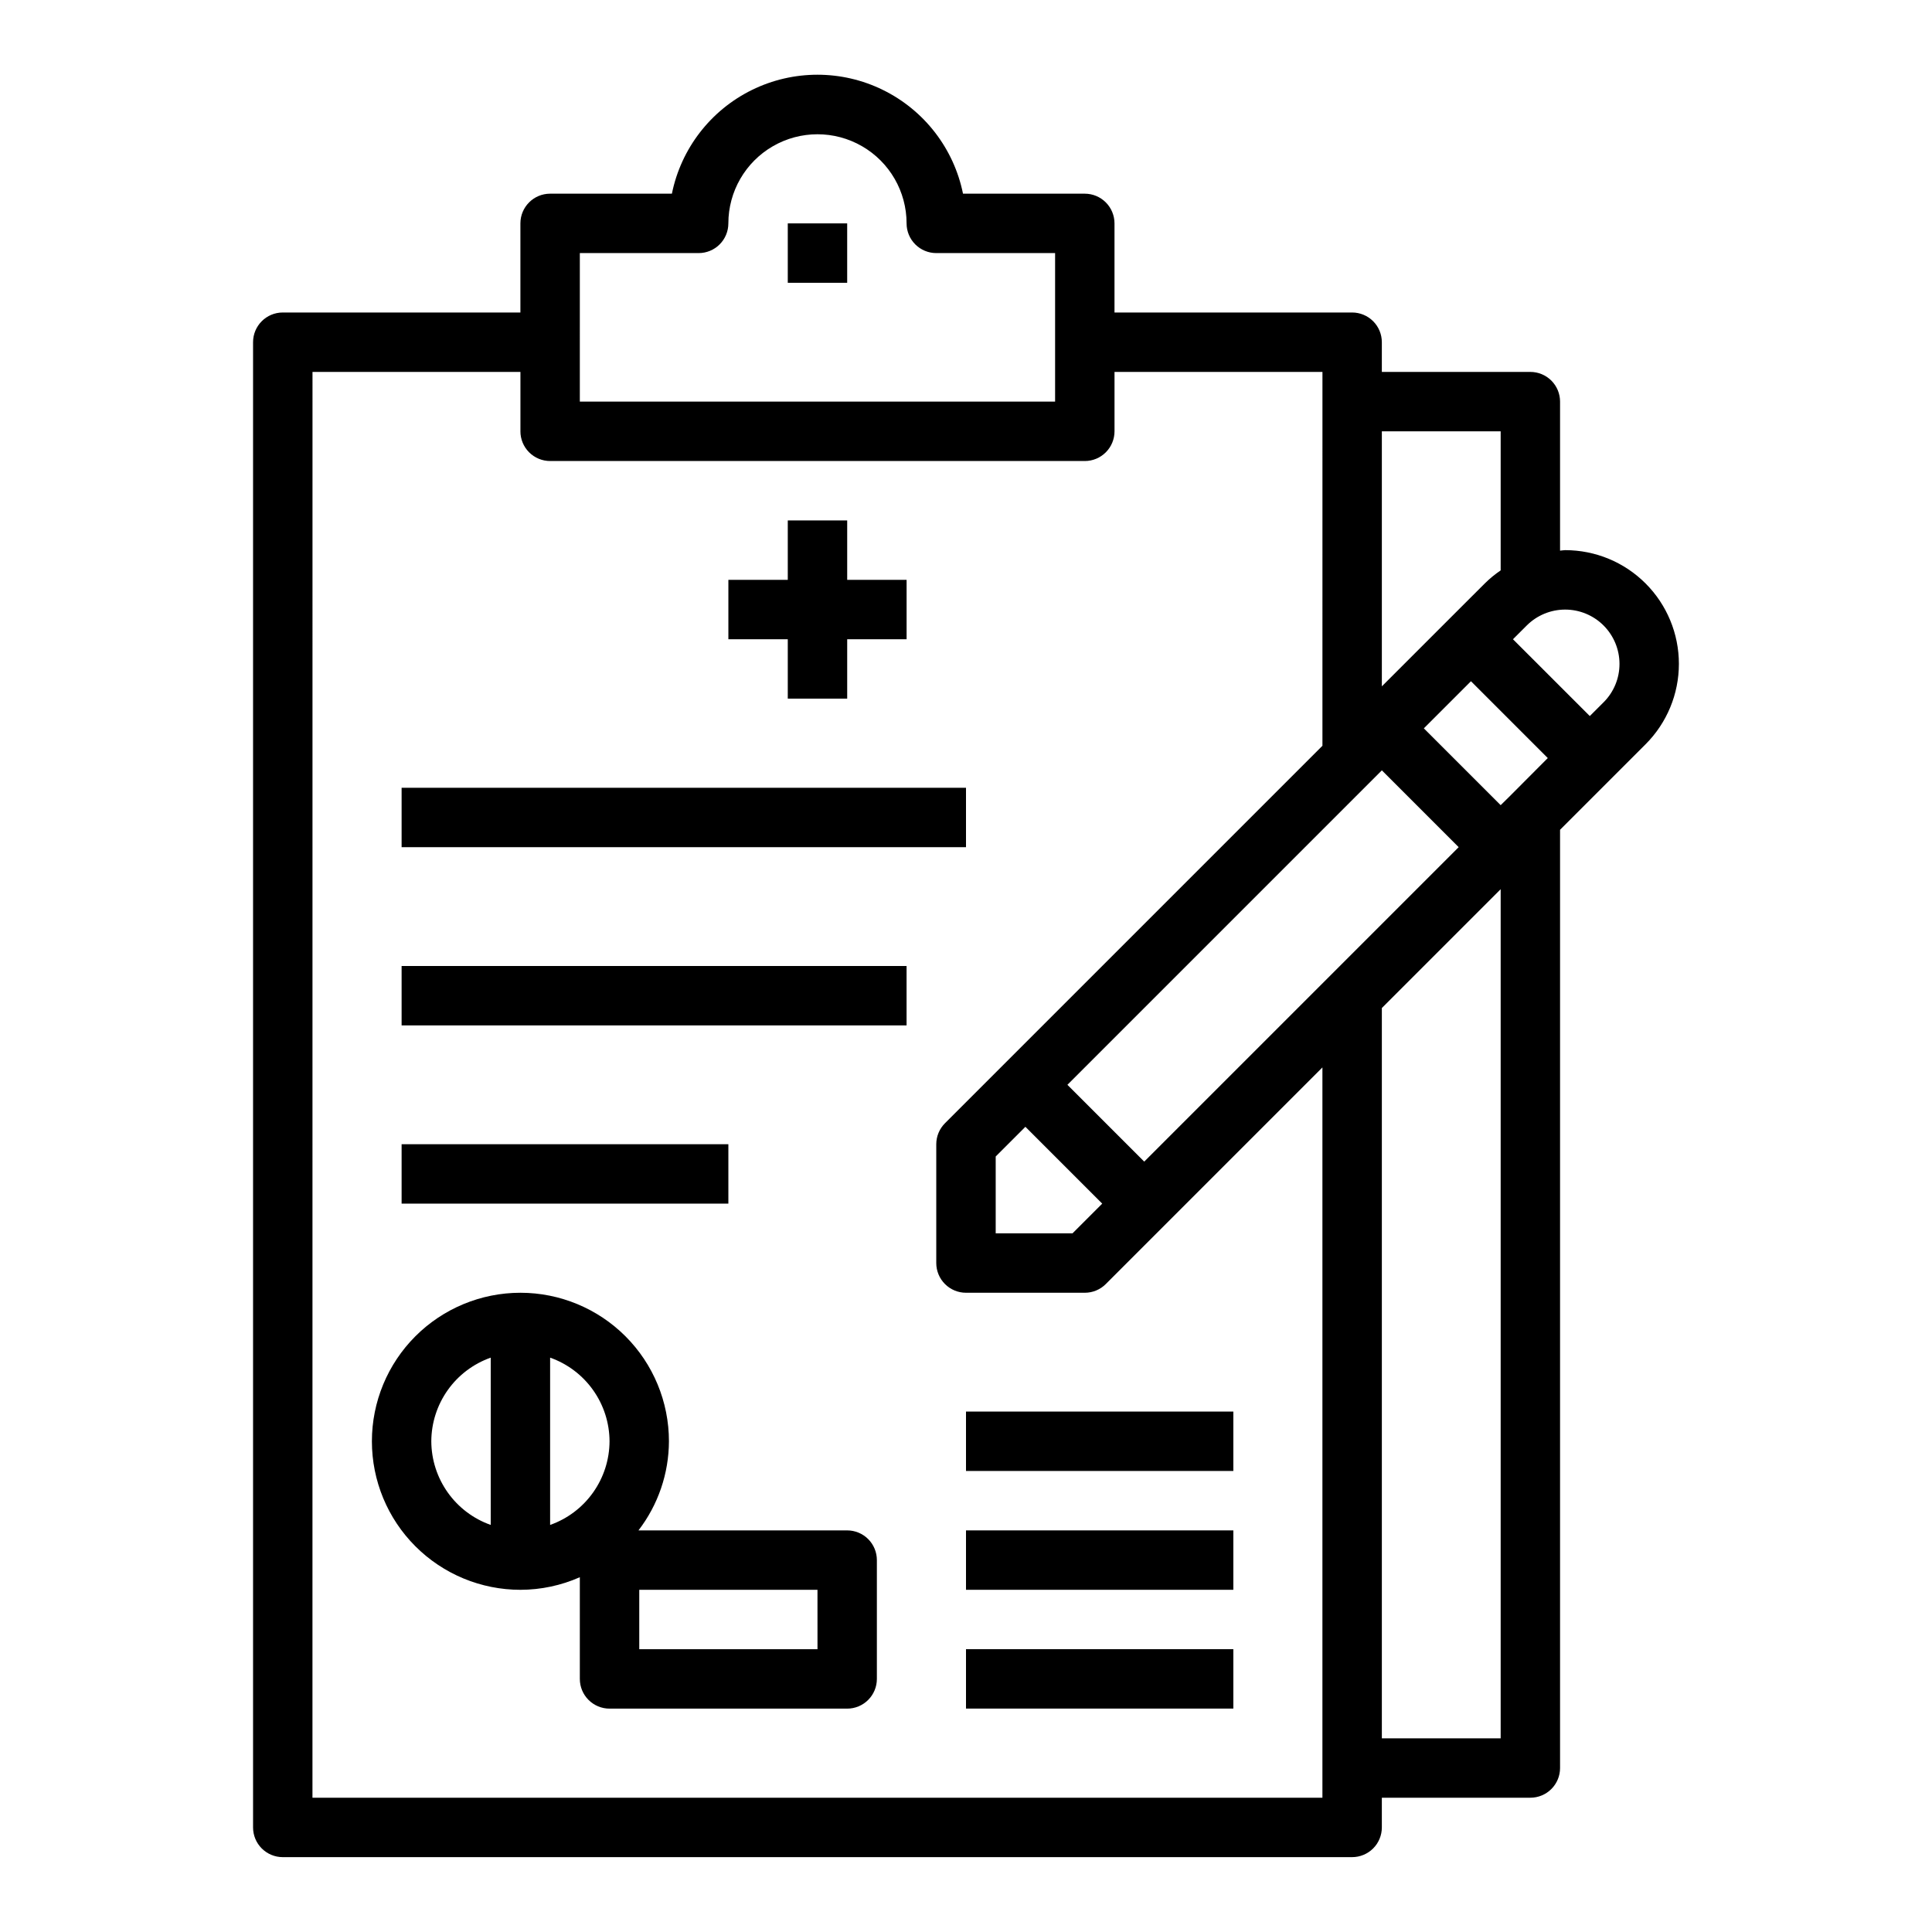 <?xml version="1.0" encoding="UTF-8"?>
<!-- Uploaded to: SVG Repo, www.svgrepo.com, Generator: SVG Repo Mixer Tools -->
<svg fill="#000000" width="800px" height="800px" version="1.1" viewBox="144 144 512 512" xmlns="http://www.w3.org/2000/svg">
 <g>
  <path d="m218.94 636.16h283.39c2.086 0 4.09-0.832 5.566-2.305 1.477-1.477 2.305-3.481 2.305-5.566v-7.875h39.359c2.09 0 4.09-0.828 5.566-2.305 1.477-1.477 2.305-3.477 2.305-5.566v-248.64l22.664-22.664c5.652-5.652 8.828-13.316 8.828-21.309 0-7.992-3.176-15.66-8.828-21.309-5.648-5.652-13.316-8.828-21.309-8.828-0.465 0-0.898 0.109-1.355 0.133v-39.492c0-2.086-0.828-4.09-2.305-5.566-1.477-1.477-3.477-2.305-5.566-2.305h-39.359v-7.871c0-2.09-0.828-4.09-2.305-5.566-1.477-1.477-3.481-2.309-5.566-2.309h-62.977v-23.613c0-2.09-0.832-4.09-2.305-5.566-1.477-1.477-3.481-2.309-5.566-2.309h-32.277c-2.426-11.953-10.262-22.109-21.211-27.488-10.949-5.383-23.773-5.383-34.723 0-10.949 5.379-18.785 15.535-21.211 27.488h-32.277c-4.348 0-7.871 3.527-7.871 7.875v23.617l-62.977-0.004c-4.348 0-7.871 3.527-7.871 7.875v393.6c0 2.086 0.828 4.09 2.305 5.566 1.477 1.473 3.481 2.305 5.566 2.305zm228.29-184.32-20.355-20.355 83.332-83.336 20.355 20.359zm-31.488-9.227 20.359 20.359-7.871 7.871h-20.359v-20.359zm118.08-118.08 20.355 20.359-10.125 10.164-2.359 2.32-20.359-20.355zm-23.617 280.14v-193.54l31.488-31.488v225.03zm62.977-284.74c0.008 3.816-1.508 7.481-4.211 10.176l-3.66 3.652-20.359-20.355 3.66-3.652c2.703-2.695 6.363-4.207 10.176-4.207 3.816 0 7.477 1.516 10.176 4.215 2.695 2.695 4.215 6.356 4.219 10.172zm-31.488-61.633v36.859c-1.508 1.023-2.918 2.18-4.211 3.461l-9.219 9.211-18.059 18.059v-67.59zm-244.03-47.23h31.488-0.004c2.09 0 4.094-0.828 5.566-2.305 1.477-1.477 2.309-3.481 2.309-5.566 0-8.438 4.5-16.234 11.809-20.453 7.305-4.219 16.309-4.219 23.613 0 7.309 4.219 11.809 12.016 11.809 20.453 0 2.086 0.828 4.09 2.305 5.566 1.477 1.477 3.481 2.305 5.566 2.305h31.488v39.359h-125.95zm-70.848 31.488h55.105v15.742h-0.004c0 2.09 0.828 4.09 2.305 5.566 1.477 1.477 3.481 2.309 5.566 2.309h141.7c2.086 0 4.09-0.832 5.566-2.309 1.473-1.477 2.305-3.477 2.305-5.566v-15.742h55.105l-0.004 99.078-100.03 100.03c-1.477 1.477-2.309 3.481-2.309 5.566v31.488c0 2.086 0.832 4.09 2.309 5.566 1.477 1.477 3.477 2.305 5.566 2.305h31.488c2.086 0 4.09-0.828 5.562-2.305l57.41-57.41v193.54h-267.65z"/>
  <path d="m400 518.08h70.848v15.742h-70.848z"/>
  <path d="m400 549.57h70.848v15.742h-70.848z"/>
  <path d="m250.43 447.23h86.594v15.742h-86.594z"/>
  <path d="m400 581.05h70.848v15.742h-70.848z"/>
  <path d="m250.43 352.77h149.57v15.742h-149.57z"/>
  <path d="m250.43 400h133.82v15.742h-133.82z"/>
  <path d="m352.77 203.2h15.742v15.742h-15.742z"/>
  <path d="m352.77 329.15h15.746v-15.742h15.742v-15.742h-15.742v-15.746h-15.746v15.746h-15.742v15.742h15.742z"/>
  <path d="m368.51 549.57h-55.309c5.207-6.773 8.047-15.07 8.074-23.617 0-10.438-4.144-20.449-11.527-27.832-7.383-7.379-17.395-11.527-27.832-11.527s-20.449 4.148-27.832 11.527c-7.383 7.383-11.527 17.395-11.527 27.832 0 10.441 4.144 20.453 11.527 27.832 7.383 7.383 17.395 11.531 27.832 11.531 5.422-0.008 10.785-1.145 15.746-3.34v26.953c0 2.09 0.828 4.09 2.305 5.566 1.477 1.477 3.477 2.309 5.566 2.309h62.977c2.086 0 4.09-0.832 5.566-2.309 1.477-1.477 2.305-3.477 2.305-5.566v-31.488c0-2.086-0.828-4.09-2.305-5.566-1.477-1.477-3.481-2.305-5.566-2.305zm-62.977-23.617c-0.02 4.867-1.543 9.609-4.363 13.578-2.816 3.969-6.793 6.969-11.383 8.59v-44.332c4.59 1.621 8.566 4.621 11.383 8.59 2.82 3.969 4.344 8.707 4.363 13.574zm-47.23 0h-0.004c0.02-4.867 1.543-9.605 4.363-13.574 2.816-3.969 6.793-6.969 11.383-8.59v44.336-0.004c-4.59-1.621-8.566-4.621-11.383-8.59-2.82-3.969-4.344-8.711-4.363-13.578zm102.34 55.105h-47.234v-15.742h47.23z"/>
 </g>
</svg>